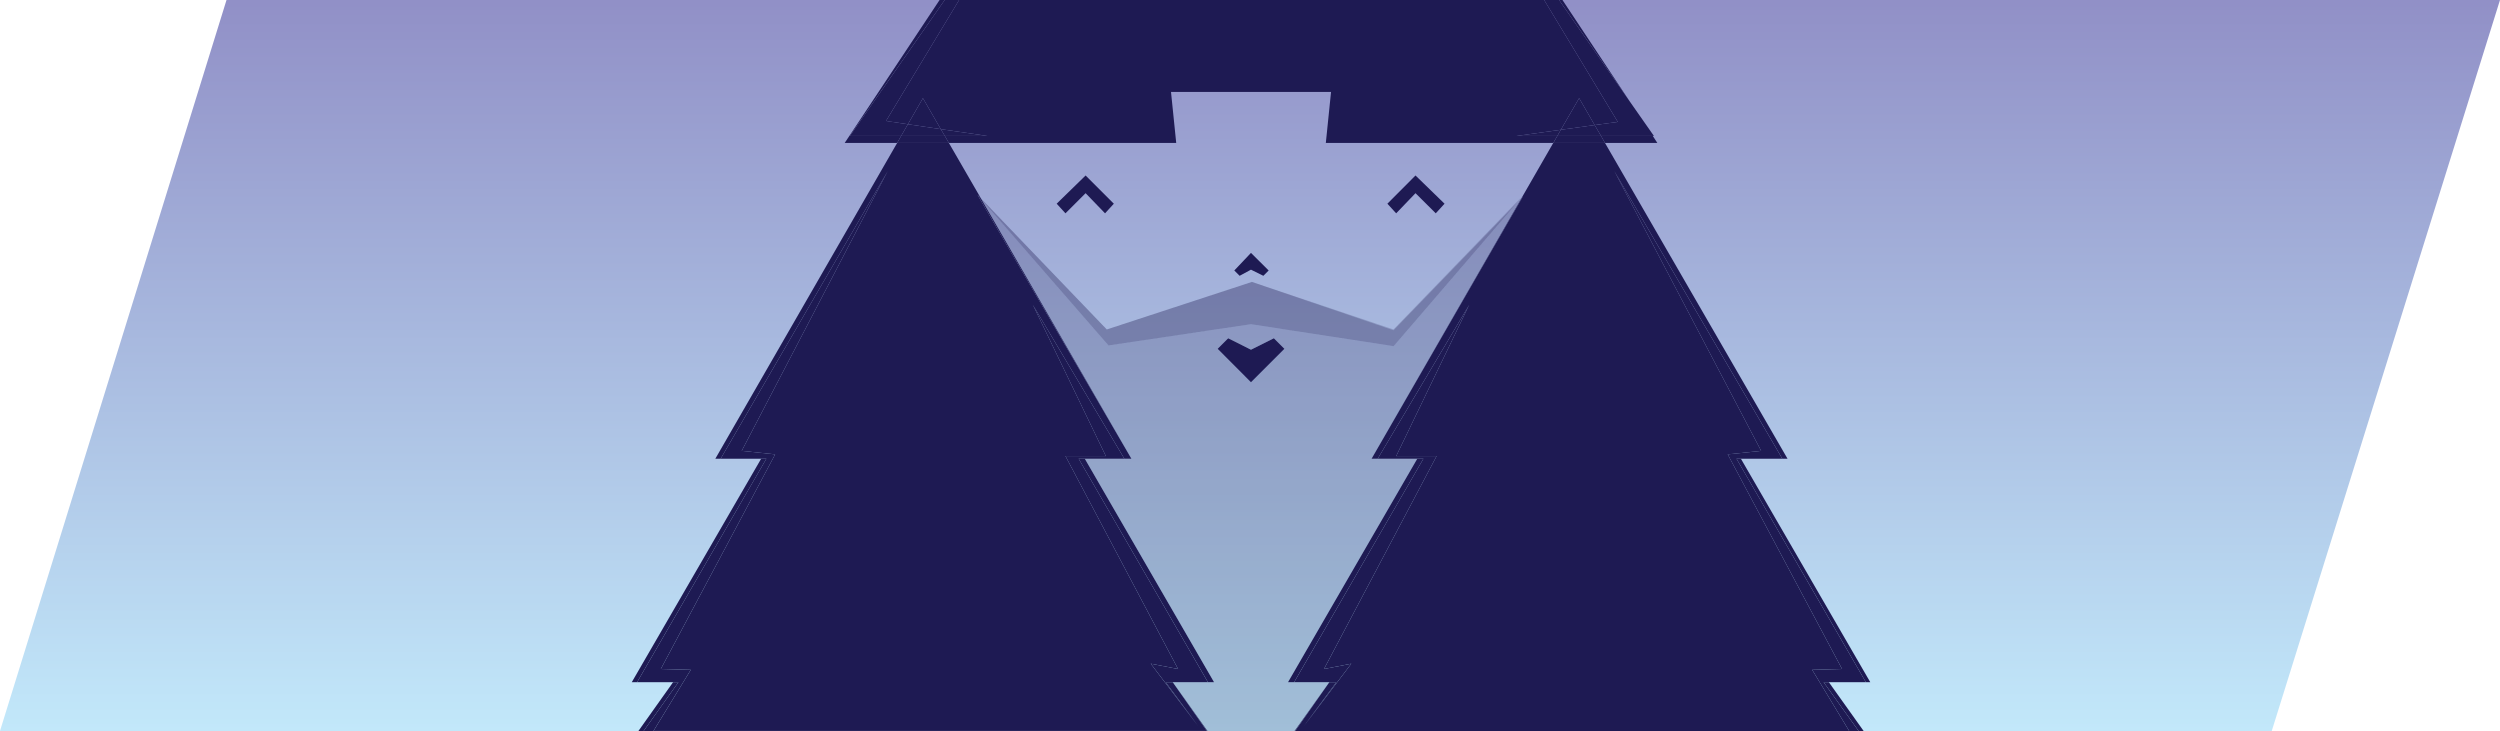 <svg xmlns="http://www.w3.org/2000/svg" xml:space="preserve" id="Layer_1" x="0" y="0" version="1.1" viewBox="0 0 244.47 71.48"><style>.st2{opacity:.2;enable-background:new}.st2,.st3{fill:#1e1a53}</style><linearGradient id="SVGID_1_" x1="122.234" x2="122.234" y1="71.48" y2="0" gradientUnits="userSpaceOnUse"><stop offset="0" style="stop-color:#c2e8fa"/><stop offset=".996" style="stop-color:#9190c7"/></linearGradient><path d="M222.15 71.48H0L22.15 0h222.32z" style="fill:url(#SVGID_1_)"/><path d="M130.16 8.99h-15.65l.52 4.99H92.79l3.14 5.43 12.3 12.8 14.19-4.64 13.85 4.64 12.64-13.07-.67.77.57-.59 3.08-5.35h-22.25zm-22.1 11.87-1.89-1.98-1.98 1.98-.86-.95 2.84-2.75 2.75 2.75zm30.36-3.7 2.84 2.75-.86.95-1.98-1.98-1.89 1.98-.86-.95zm-14.88 9.81-1.2-.6-1.12.6-.52-.52 1.63-1.72 1.72 1.72z" style="fill:none"/><path d="M126.55 66.71h-.6l12.64-21.85h-4.47l14.69-25.53-.57.59-11.98 13.93-13.93-2.15-13.93 2.06-12.41-14.24 14.65 25.34h-4.56l12.64 21.85h-4.04l3.4 4.77h8.51l3.4-4.77zm-4.22-29.33-3.27-3.27 1.03-1.03 2.24 1.12 2.24-1.12 1.03 1.03z" class="st2"/><path d="m136.27 32.22-13.85-4.65 13.85 4.73 11.98-12.38.66-.78z" class="st2"/><path d="m122.42 27.57-14.19 4.65-12.3-12.81.06.11 12.41 14.25 13.93-2.07 13.94 2.15 11.98-13.93-11.98 12.38z" class="st2"/><path d="m122.42 27.57-14.19 4.65-12.3-12.81.06.11 12.41 14.25 13.93-2.07 13.94 2.15 11.98-13.93-11.98 12.38z" class="st2"/><path d="M156.95 13.98h5.12l-.45-.69h-5.06zM152.79 0h-.33l6.89 9.89zM88.78 12.15l1.47-2.55L92 12.63l4.53.66h-4.14l.4.69h22.23l-.51-4.99h15.65l-.51 4.99h22.24l.4-.69h-3.98l4.32-.6 1.79-3.09 1.52 2.63 2.26-.31L151 0H93.79l-7.15 11.83z" class="st3"/><path d="m87.73 13.98.39-.69h-5.01L92.38 0h-.5L82.6 13.98zm94.73 52.73h.43l-12.65-21.85h-.43z" class="st3"/><path d="m180.13 65.42-11.18-20.99 3.27-.34-14.36-27.36 16.43 28.13h.51l-17.85-30.88h-5.06l-3.08 5.35.1-.1-14.79 25.63h.6l8.95-15.05-7.14 14.79h3.95l-11.01 20.82 2.67-.52-4.64 6.11 3.18-4.3h-.69l-3.34 4.77h54.18l-3.62-5.98z" class="st3"/><path d="m178.33 66.71 3.42 4.77h.49l-3.4-4.77zm-39.74-21.85-12.64 21.85h.6l12.64-21.85zm-12 26.62h.06l3.34-4.77zm22.32-52.25-.1.1-14.69 25.53zm3.38-5.94-.4.69h5.06l-.39-.69zm2.13-3.69-1.79 3.09 3.31-.46zM62.3 66.71l12.64-21.85h-.51L61.78 66.71zm55.82 0h.6l-12.64-21.85h-.6zm-52.3 0-3.39 4.77h.51l3.4-4.77z" class="st3"/><path d="m113.99 66.71 3.18 4.3-4.64-6.11 2.67.52-11.01-20.82h3.95L101 29.81l8.95 15.05h.69l-15.05-25.8.34.35-3.14-5.43h-5.06L69.95 44.86h.52l16.34-28.13-14.28 27.36 3.27.34-11.18 20.99 2.93.08-3.65 5.98h54.12l-3.34-4.77z" class="st3"/><path d="M110.64 44.86 95.99 19.52l-.4-.46zm7.38 26.62h.06l-3.4-4.77zM95.59 19.06l.4.46-.06-.11zm-7.47-5.77-.39.69h5.06l-.4-.69zm2.13-3.69-1.47 2.55 3.22.48zm32.08 24.6-2.23-1.12-1.03 1.03 3.26 3.27 3.27-3.27-1.03-1.03zm-1.63-7.75.52.52 1.11-.6 1.21.6.52-.52-1.73-1.72zm-17.37-6.53.86.94 1.97-1.97 1.9 1.97.86-.94-2.76-2.76zm35.09-1.03 1.98 1.97.86-.94-2.84-2.76-2.75 2.76.86.94zm40.42 47.82h3.62l-12.65-21.85h4.48l-16.43-28.13 14.36 27.36-3.27.34 11.18 20.99-2.92.08 3.62 5.98h.92l-3.42-4.77z" class="st3"/><path d="M108.14 44.6h-3.95l11.01 20.82-2.67-.52 4.64 6.11-3.18-4.3h4.13l-12.64-21.85h4.47L101 29.81zm31.05.26-12.64 21.85h4.13l-3.18 4.3 4.64-6.11-2.67.52 11.01-20.82h-3.95l7.14-14.79-8.95 15.05h3.87zM64.62 65.42 75.8 44.43l-3.27-.34 14.28-27.36-16.34 28.13h4.47L62.3 66.71h4.04l-3.4 4.77h.96l3.65-5.98zm97.11-52.13-2.38-3.4 2.27 3.4zm-5.79-1.06.62 1.06h5.06l-2.27-3.4L152.46 0H151l7.2 11.92zm-7.63 1.06h3.98l.34-.6z" class="st3"/><path d="m155.94 12.23-3.31.46-.34.6h4.27zm-59.41 1.06L92 12.63l.39.66zm-8.41 0 .66-1.14-2.14-.32L93.79 0h-1.41l-9.27 13.29z" class="st3"/><path d="m92 12.63-3.22-.48-.66 1.14h4.27z" class="st3"/></svg>